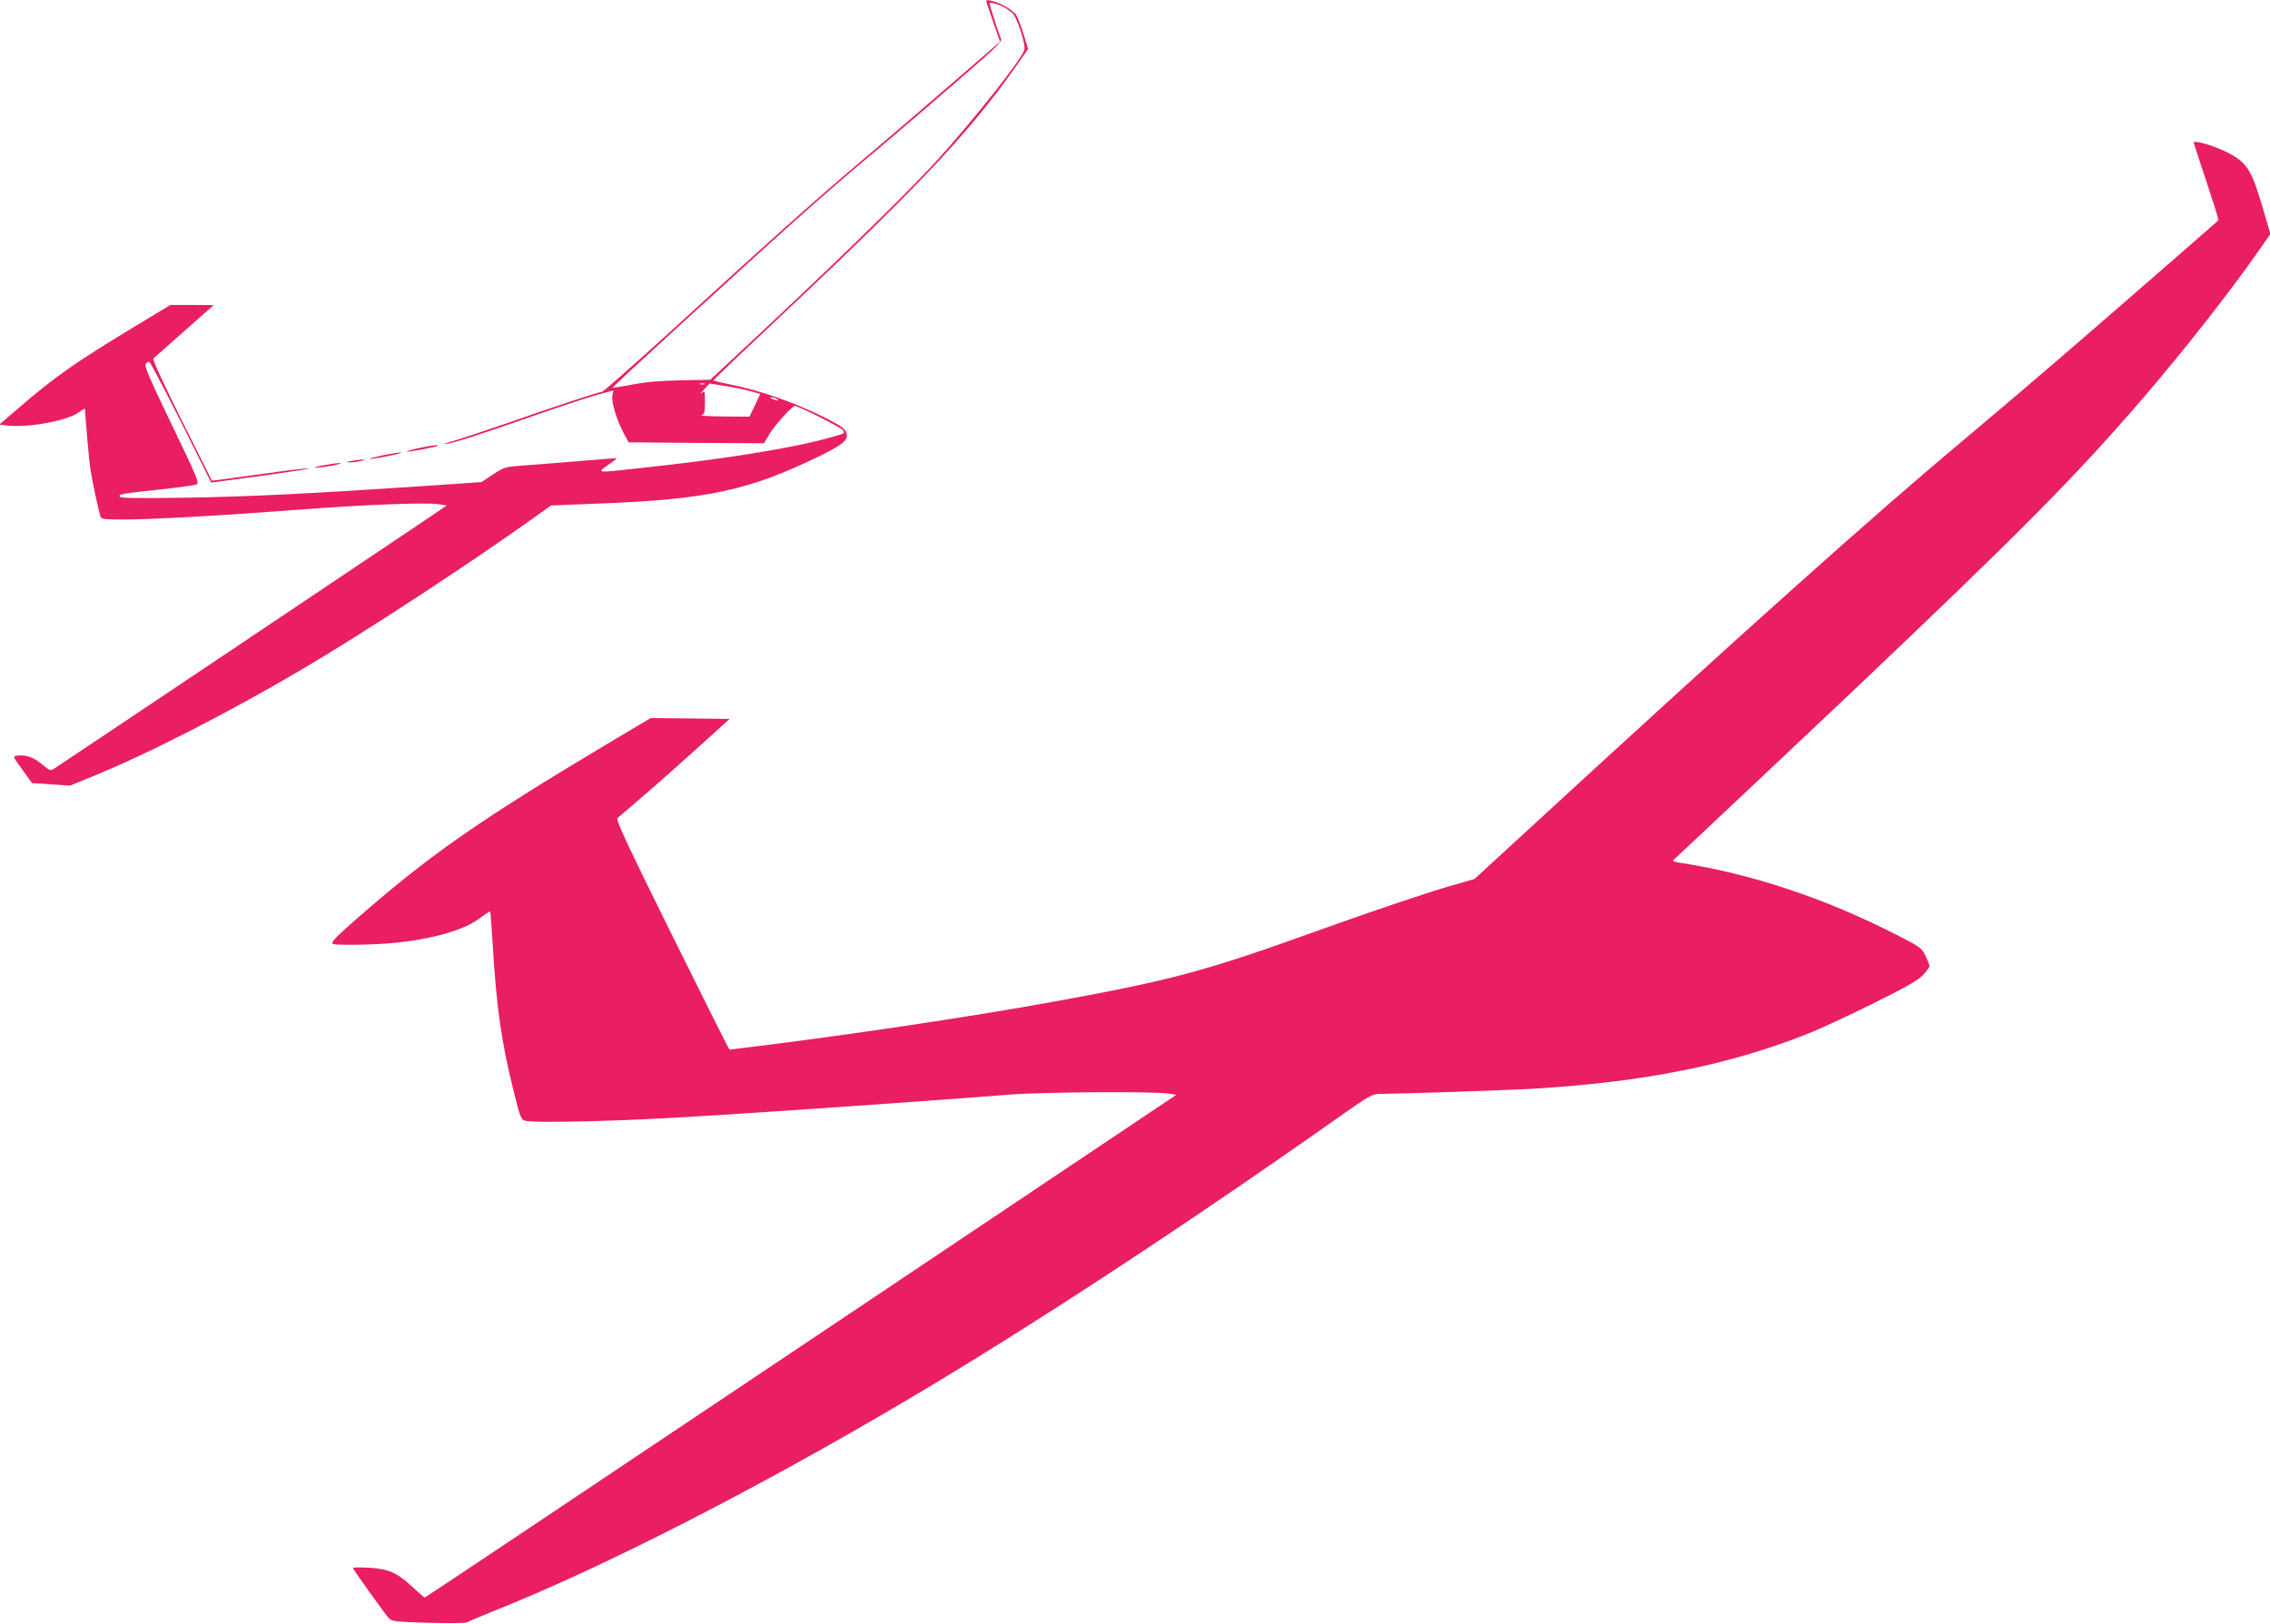 <?xml version="1.0" standalone="no"?>
<!DOCTYPE svg PUBLIC "-//W3C//DTD SVG 20010904//EN"
 "http://www.w3.org/TR/2001/REC-SVG-20010904/DTD/svg10.dtd">
<svg version="1.0" xmlns="http://www.w3.org/2000/svg"
 width="1280pt" height="916pt" viewBox="0 0 1280 916"
 preserveAspectRatio="xMidYMid meet">
<g transform="translate(0,916) scale(0.1,-0.1)"
fill="#e91e63" stroke="none">
<path d="M5565 9139 c4 -13 23 -67 41 -119 l33 -95 -23 -20 c-13 -11 -138
-119 -277 -240 -140 -122 -353 -304 -474 -406 -255 -215 -548 -477 -1078 -963
-209 -190 -385 -346 -393 -346 -16 0 -265 -82 -544 -180 -113 -39 -243 -82
-290 -96 -47 -13 -67 -21 -45 -18 53 8 174 47 495 159 146 51 306 104 357 118
l92 25 -6 -28 c-7 -35 26 -146 65 -215 l27 -50 382 -3 381 -2 28 47 c29 51
130 163 146 163 22 0 267 -124 273 -138 7 -18 14 -15 -75 -40 -210 -59 -584
-120 -1068 -172 -253 -28 -248 -28 -184 17 29 20 51 37 50 38 -2 2 -100 -6
-218 -16 -118 -10 -260 -21 -315 -25 -96 -7 -103 -9 -165 -50 l-65 -43 -305
-21 c-672 -45 -1002 -61 -1356 -67 -267 -4 -373 -3 -378 5 -9 15 5 17 225 41
102 11 195 24 206 28 19 7 9 31 -138 337 -122 253 -156 332 -148 343 6 7 15
13 20 13 5 0 86 -154 180 -341 l170 -341 37 5 c20 3 147 20 282 38 135 19 238
35 229 37 -9 2 -113 -10 -230 -27 -118 -16 -236 -32 -264 -36 l-50 -6 -170
340 c-107 215 -166 344 -160 349 6 5 66 58 133 118 68 60 143 126 165 146 l42
37 -122 1 -122 0 -192 -116 c-349 -211 -462 -290 -673 -473 l-100 -86 45 -5
c120 -14 344 28 406 76 18 14 33 21 33 17 0 -44 22 -294 31 -348 10 -63 42
-213 55 -257 5 -16 20 -18 133 -18 155 0 535 21 996 56 366 28 706 41 779 30
l45 -7 -122 -83 c-109 -74 -2022 -1356 -2087 -1398 -26 -17 -27 -17 -74 22
-48 40 -91 54 -139 48 -26 -3 -26 -3 29 -79 l55 -76 107 -7 107 -7 120 49
c313 127 765 358 1185 605 355 209 958 604 1326 868 l81 58 274 11 c606 23
843 74 1237 266 143 70 169 94 153 137 -8 20 -36 39 -112 78 -180 90 -368 156
-553 193 -44 9 -81 18 -83 20 -2 1 101 101 229 221 915 859 1195 1152 1477
1551 l68 97 -24 81 c-14 45 -32 93 -41 108 -17 30 -89 72 -140 83 -32 7 -34 6
-27 -16z m96 -19 c13 -7 34 -22 47 -33 27 -25 77 -177 68 -209 -13 -50 -299
-411 -502 -633 -177 -193 -618 -622 -1169 -1134 l-100 -93 -165 -3 c-117 -2
-197 -9 -274 -24 -60 -11 -111 -20 -112 -18 -2 2 164 156 369 343 609 557 816
742 1082 965 167 140 454 386 638 548 77 68 106 99 102 110 -14 33 -65 193
-65 201 0 10 45 -2 81 -20z m-1688 -2127 c-7 -2 -19 -2 -25 0 -7 3 -2 5 12 5
14 0 19 -2 13 -5z m258 -39 l56 -16 -30 -64 -31 -64 -145 1 c-80 1 -137 4
-126 7 17 6 20 16 20 74 0 66 0 66 -20 50 -11 -9 -5 0 13 19 l33 36 87 -14
c48 -7 112 -21 143 -29z m149 -44 c18 -12 2 -12 -25 0 -13 6 -15 9 -5 9 8 0
22 -4 30 -9z"/>
<path d="M12370 8355 c0 -3 32 -102 72 -220 39 -118 70 -216 67 -218 -2 -2
-130 -114 -284 -248 -459 -401 -843 -731 -1145 -984 -512 -428 -1254 -1092
-2470 -2211 l-296 -272 -109 -31 c-139 -39 -448 -143 -771 -259 -635 -229
-833 -282 -1489 -401 -414 -76 -1076 -176 -1589 -241 -131 -16 -240 -30 -243
-30 -2 0 -148 291 -324 647 -257 519 -317 649 -307 659 7 6 67 57 133 114 66
56 205 179 309 273 l190 172 -223 3 -222 2 -232 -138 c-750 -448 -1019 -637
-1444 -1010 -106 -94 -129 -118 -116 -126 9 -5 97 -6 197 -3 278 8 521 65 630
147 31 23 58 41 60 39 2 -2 9 -92 15 -199 21 -344 48 -533 115 -805 38 -155
44 -170 66 -176 54 -15 572 -2 995 26 44 2 152 9 240 15 333 21 1228 84 1495
106 189 15 811 19 899 6 l44 -7 -2115 -1417 c-1164 -780 -2119 -1418 -2122
-1418 -4 0 -36 27 -72 61 -86 80 -136 101 -246 107 -49 2 -88 2 -88 -2 0 -7
175 -251 202 -282 17 -19 32 -21 225 -27 114 -3 212 -2 217 3 6 4 70 31 141
60 615 244 1479 685 2330 1188 697 412 1579 990 2465 1616 144 101 170 116
205 116 126 1 736 21 880 30 622 38 1098 134 1540 310 66 26 230 102 365 169
185 92 254 131 283 161 20 21 37 45 37 52 -1 7 -11 33 -23 58 -20 42 -31 50
-152 112 -406 209 -829 351 -1239 413 -32 5 -37 9 -25 19 75 69 780 733 1014
955 944 896 1246 1201 1625 1641 229 266 492 600 655 834 l67 96 -40 138 c-66
226 -91 265 -202 322 -77 39 -190 72 -190 55z"/>
<path d="M2362 6633 c-40 -9 -71 -18 -68 -20 4 -5 168 26 175 33 8 7 -33 2
-107 -13z"/>
<path d="M2150 6590 c-47 -10 -76 -18 -65 -18 11 -1 61 7 110 17 50 10 79 19
65 19 -14 0 -63 -8 -110 -18z"/>
<path d="M1980 6560 c-34 -7 -34 -7 -5 -8 17 0 44 4 60 8 27 7 27 8 5 8 -14
-1 -41 -4 -60 -8z"/>
<path d="M1820 6535 c-36 -7 -54 -13 -40 -13 14 0 57 5 95 12 39 8 57 14 40
14 -16 0 -59 -6 -95 -13z"/>
</g>
</svg>
